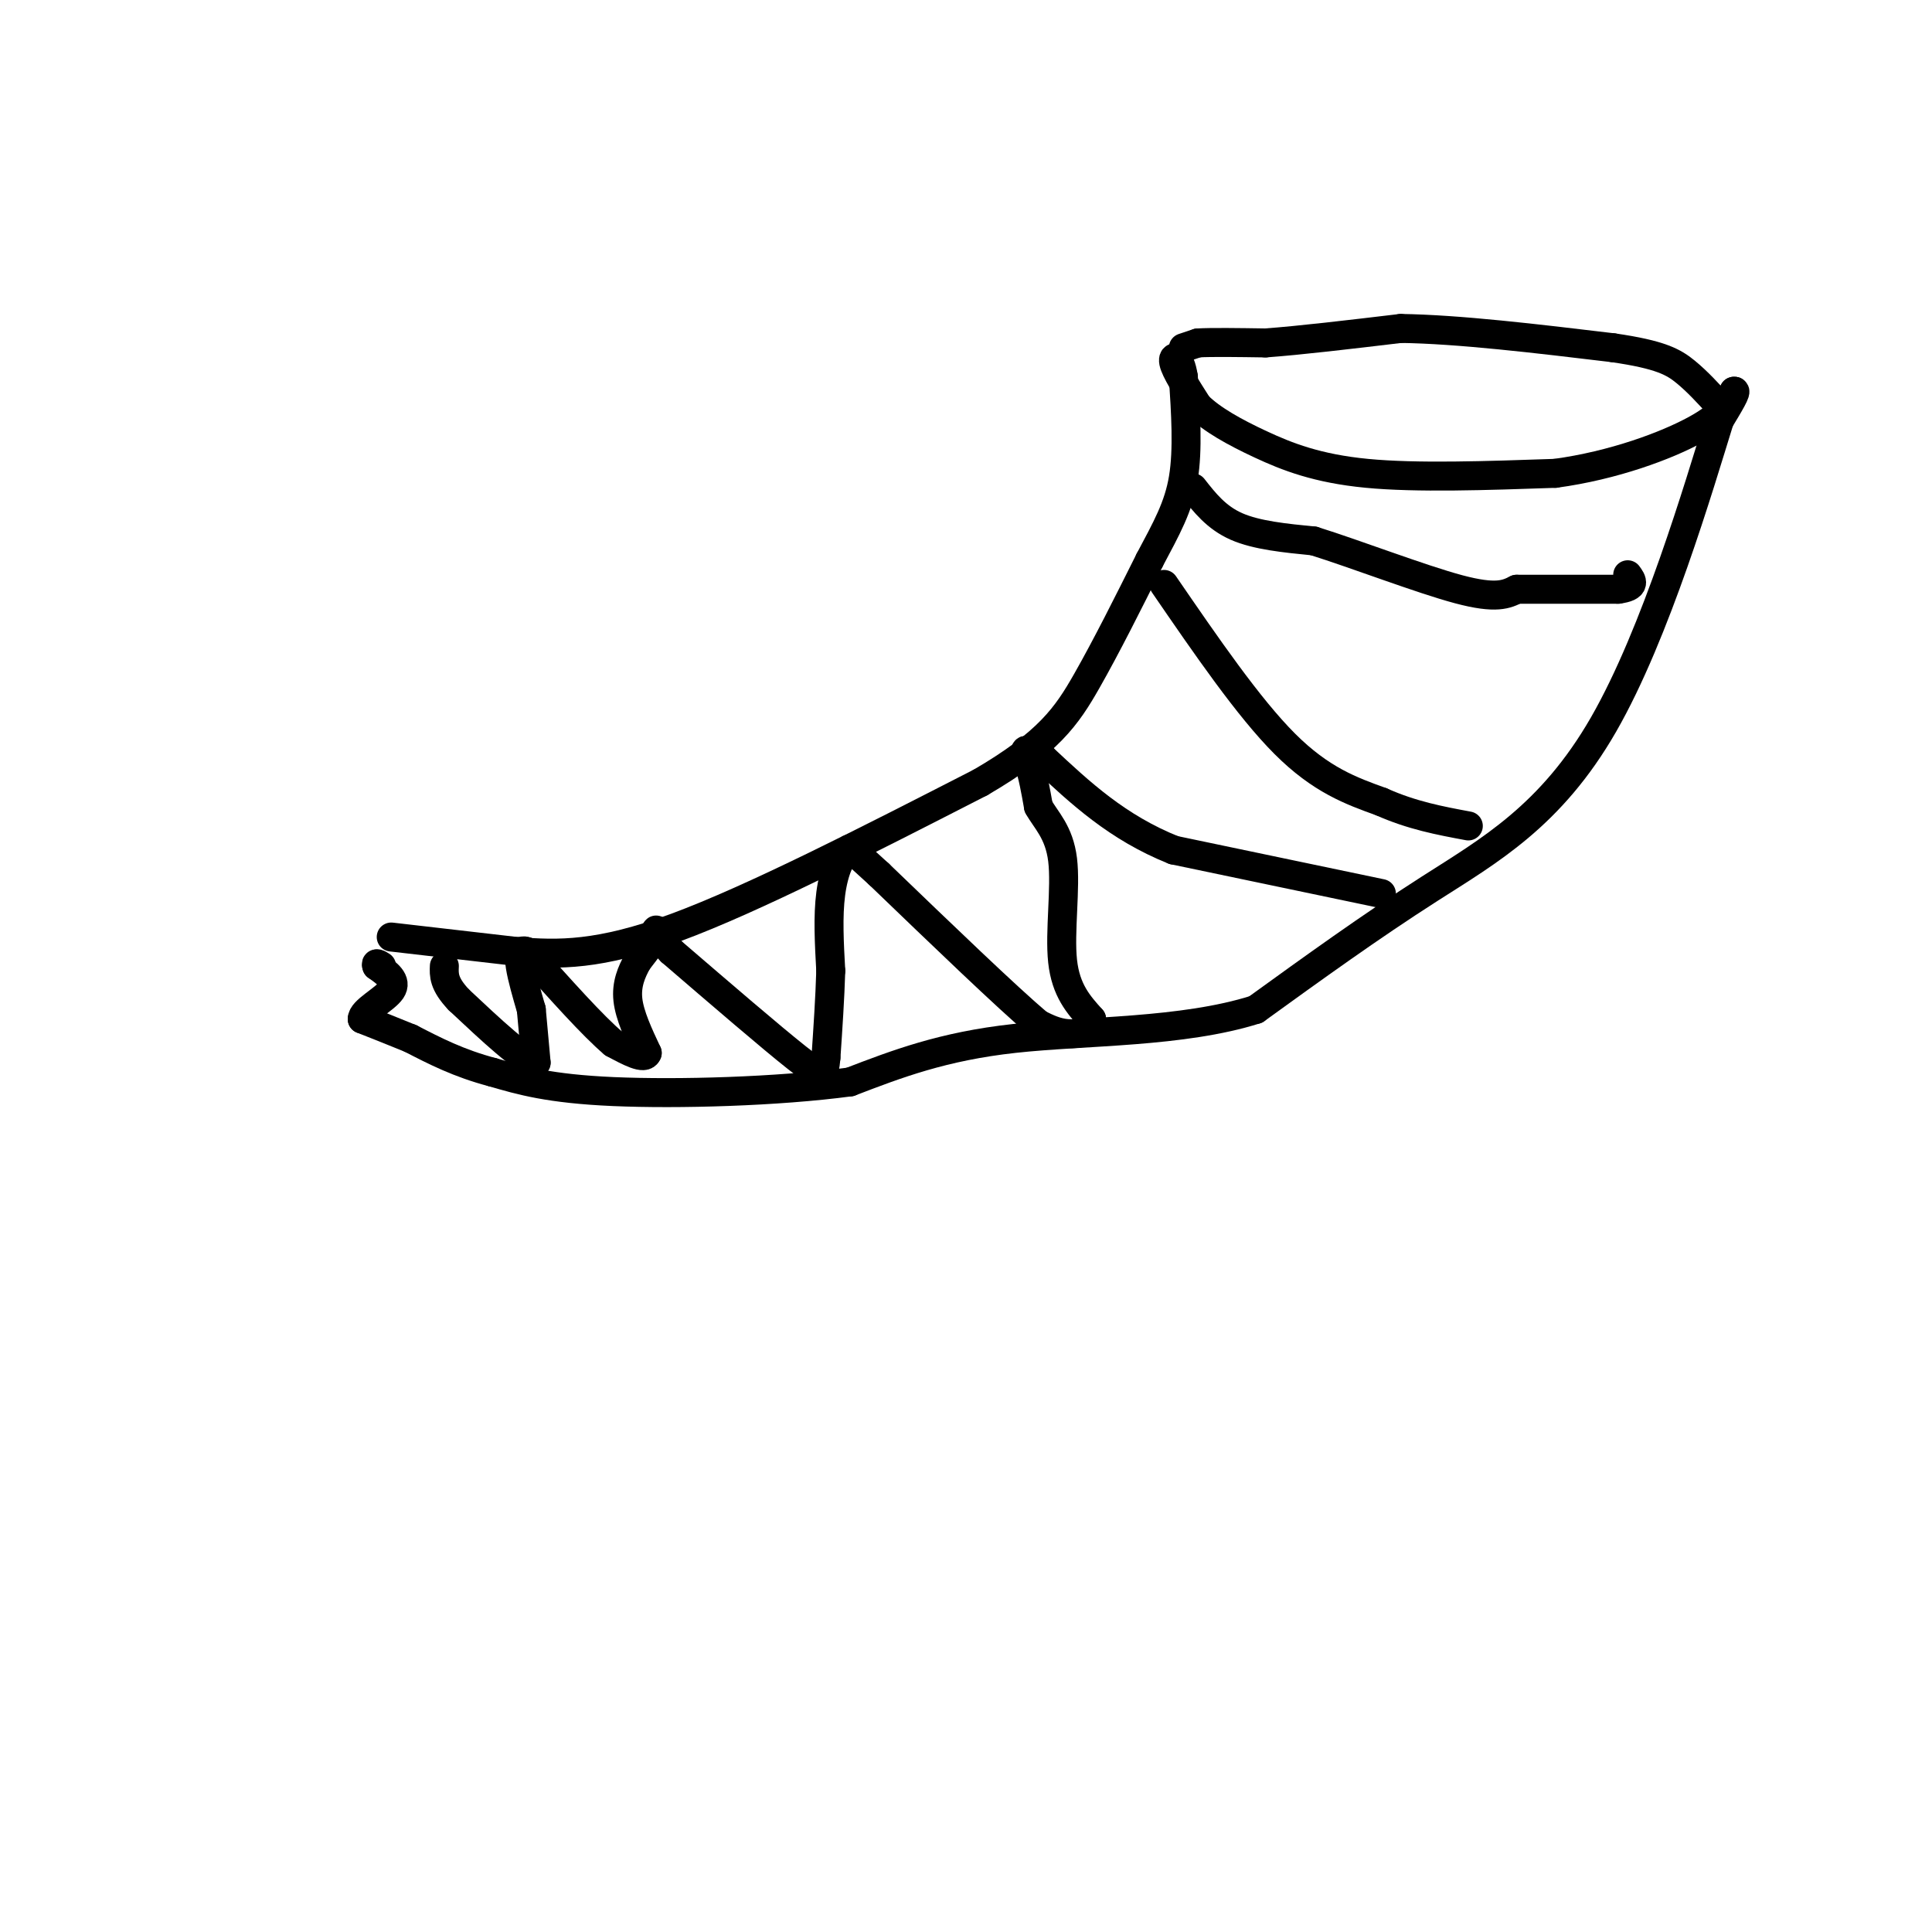 <svg viewBox='0 0 400 400' version='1.1' xmlns='http://www.w3.org/2000/svg' xmlns:xlink='http://www.w3.org/1999/xlink'><g fill='none' stroke='rgb(0,0,0)' stroke-width='6' stroke-linecap='round' stroke-linejoin='round'><path d='M81,194c0.000,0.000 26.000,3.000 26,3'/><path d='M107,197c8.578,0.689 17.022,0.911 33,-5c15.978,-5.911 39.489,-17.956 63,-30'/><path d='M203,162c14.111,-8.222 17.889,-13.778 22,-21c4.111,-7.222 8.556,-16.111 13,-25'/><path d='M238,116c3.578,-6.733 6.022,-11.067 7,-17c0.978,-5.933 0.489,-13.467 0,-21'/><path d='M245,78c-0.667,-4.333 -2.333,-4.667 -2,-3c0.333,1.667 2.667,5.333 5,9'/><path d='M248,84c2.869,2.845 7.542,5.458 13,8c5.458,2.542 11.702,5.012 22,6c10.298,0.988 24.649,0.494 39,0'/><path d='M322,98c12.156,-1.644 23.044,-5.756 29,-9c5.956,-3.244 6.978,-5.622 8,-8'/><path d='M359,81c0.833,-0.333 -1.083,2.833 -3,6'/><path d='M356,87c-4.179,13.452 -13.125,44.083 -24,63c-10.875,18.917 -23.679,26.119 -36,34c-12.321,7.881 -24.161,16.440 -36,25'/><path d='M260,209c-15.200,4.822 -35.200,4.378 -50,6c-14.800,1.622 -24.400,5.311 -34,9'/><path d='M176,224c-15.067,2.022 -35.733,2.578 -49,2c-13.267,-0.578 -19.133,-2.289 -25,-4'/><path d='M102,222c-7.000,-1.833 -12.000,-4.417 -17,-7'/><path d='M85,215c-4.500,-1.833 -7.250,-2.917 -10,-4'/><path d='M75,211c-0.089,-1.733 4.689,-4.067 6,-6c1.311,-1.933 -0.844,-3.467 -3,-5'/><path d='M78,200c-0.333,-0.833 0.333,-0.417 1,0'/><path d='M245,72c0.000,0.000 3.000,-1.000 3,-1'/><path d='M248,71c2.833,-0.167 8.417,-0.083 14,0'/><path d='M262,71c7.000,-0.500 17.500,-1.750 28,-3'/><path d='M290,68c12.000,0.167 28.000,2.083 44,4'/><path d='M334,72c9.867,1.422 12.533,2.978 15,5c2.467,2.022 4.733,4.511 7,7'/><path d='M247,101c2.417,3.083 4.833,6.167 9,8c4.167,1.833 10.083,2.417 16,3'/><path d='M272,112c8.622,2.689 22.178,7.911 30,10c7.822,2.089 9.911,1.044 12,0'/><path d='M314,122c5.500,0.000 13.250,0.000 21,0'/><path d='M335,122c3.833,-0.500 2.917,-1.750 2,-3'/><path d='M241,121c8.750,12.750 17.500,25.500 25,33c7.500,7.500 13.750,9.750 20,12'/><path d='M286,166c6.333,2.833 12.167,3.917 18,5'/><path d='M286,185c0.000,0.000 -43.000,-9.000 -43,-9'/><path d='M243,176c-11.667,-4.667 -19.333,-11.833 -27,-19'/><path d='M216,157c-4.956,-3.133 -3.844,-1.467 -3,1c0.844,2.467 1.422,5.733 2,9'/><path d='M215,167c1.512,2.774 4.292,5.208 5,11c0.708,5.792 -0.655,14.940 0,21c0.655,6.060 3.327,9.030 6,12'/><path d='M226,211c0.089,2.622 -2.689,3.178 -5,3c-2.311,-0.178 -4.156,-1.089 -6,-2'/><path d='M215,212c-6.500,-5.500 -19.750,-18.250 -33,-31'/><path d='M182,181c-6.500,-6.000 -6.250,-5.500 -6,-5'/><path d='M176,176c-1.822,0.511 -3.378,4.289 -4,9c-0.622,4.711 -0.311,10.356 0,16'/><path d='M172,201c-0.167,5.667 -0.583,11.833 -1,18'/><path d='M171,219c-0.333,3.778 -0.667,4.222 -6,0c-5.333,-4.222 -15.667,-13.111 -26,-22'/><path d='M139,197c-4.533,-4.578 -2.867,-5.022 -3,-4c-0.133,1.022 -2.067,3.511 -4,6'/><path d='M132,199c-1.244,2.222 -2.356,4.778 -2,8c0.356,3.222 2.178,7.111 4,11'/><path d='M134,218c-0.500,1.500 -3.750,-0.250 -7,-2'/><path d='M127,216c-4.167,-3.500 -11.083,-11.250 -18,-19'/><path d='M109,197c-2.833,-1.167 -0.917,5.417 1,12'/><path d='M110,209c0.333,3.833 0.667,7.417 1,11'/><path d='M111,220c-2.500,-0.333 -9.250,-6.667 -16,-13'/><path d='M95,207c-3.167,-3.333 -3.083,-5.167 -3,-7'/></g>
</svg>